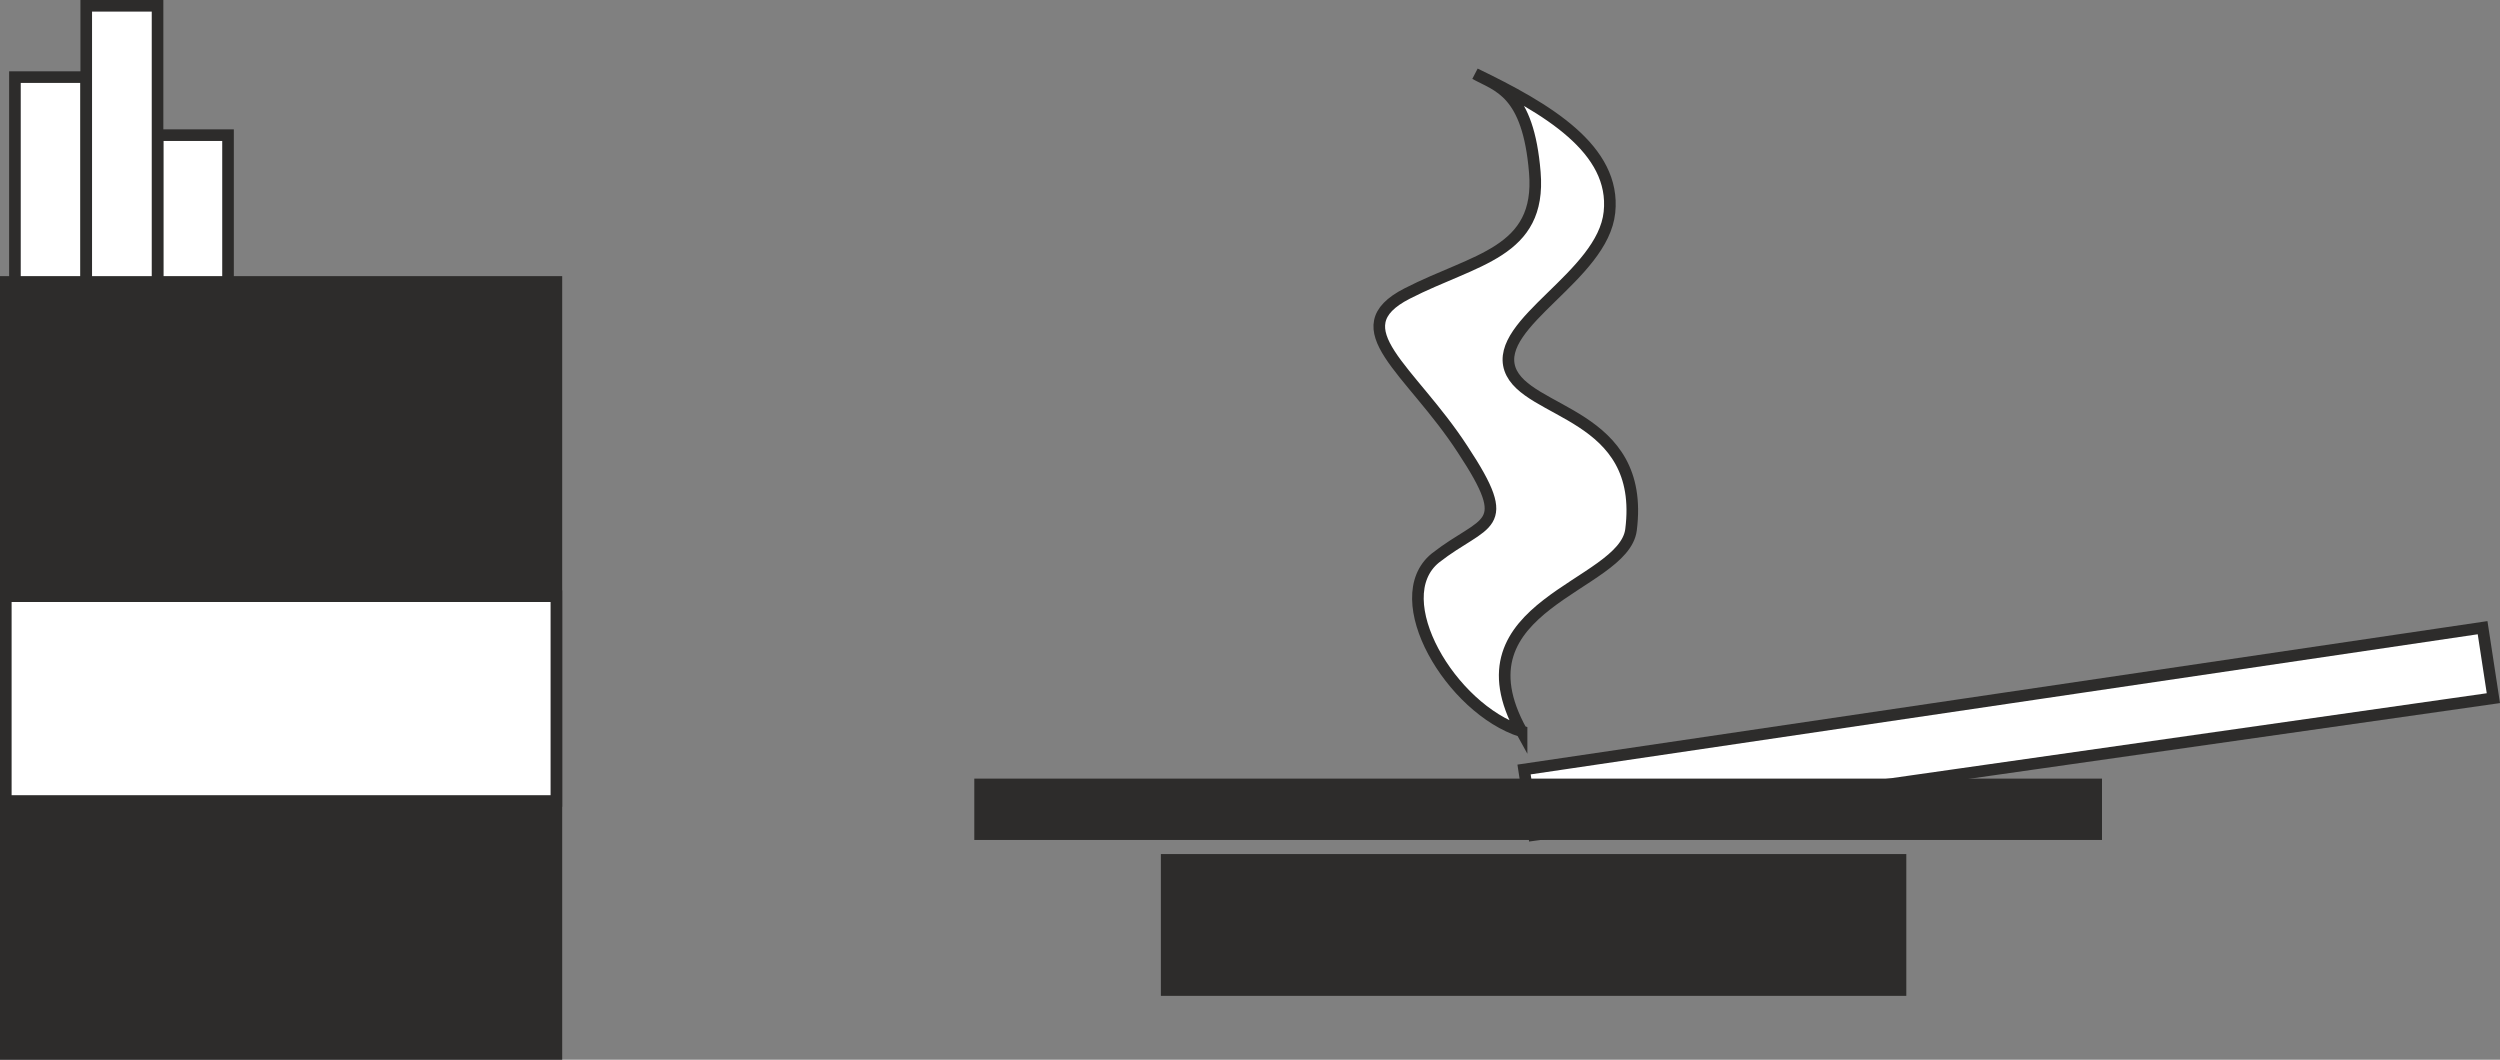 <svg height="122.688" viewBox="0 0 217.079 92.016" width="289.439" xmlns="http://www.w3.org/2000/svg"><rect x="0" y="0" width="217.079" height="92.016" fill="#808080" stroke="none"/><path style="fill:#fff;stroke:#2d2c2b;stroke-width:1.008;stroke-miterlimit:10.433" d="m405.638 435.56-.936-6.12-83.232 12.313.864 5.688z" transform="translate(-189.134 -374.937)"/><path style="fill:#2d2c2b;stroke:#2d2c2b;stroke-width:1.008;stroke-miterlimit:10.433" d="M237.446 466.449v-67.032h-47.808v67.032z" transform="translate(-189.134 -374.937)"/><path style="fill:#fff;stroke:#2d2c2b;stroke-width:1.008;stroke-miterlimit:10.433" d="M196.622 399.417v-17.784h-6.192v17.784zm12.312 0v-12.744h-6.12v12.744z" transform="translate(-189.134 -374.937)"/><path style="fill:#fff;stroke:#2d2c2b;stroke-width:1.008;stroke-miterlimit:10.433" d="M202.814 399.417V375.44h-6.192v23.976zm34.632 45.072v-17.784h-47.808v17.784z" transform="translate(-189.134 -374.937)"/><path style="fill:#2d2c2b" d="M371.654 447.873v-5.328h-97.92v5.328zm-16.992 13.536v-12.312h-64.728v12.312z" transform="translate(-189.134 -374.937)"/><path style="fill:#fff;stroke:#2d2c2b;stroke-width:1.008;stroke-miterlimit:10.433" d="M321.254 438.44c-6.12-1.943-11.808-11.52-7.488-15.047 4.32-3.384 6.984-2.448 2.376-9.432-4.536-6.984-10.728-10.512-4.824-13.536 5.904-3.024 11.664-3.528 11.088-10.512-.576-7.056-3.24-7.488-5.184-8.568 6.264 3.024 12.24 6.552 11.664 12.024-.576 5.544-10.008 9.576-8.64 13.608 1.368 3.96 11.808 3.744 10.512 13.968-.648 4.968-15.624 6.48-9.504 17.496z" transform="translate(-189.134 -374.937)"/></svg>
